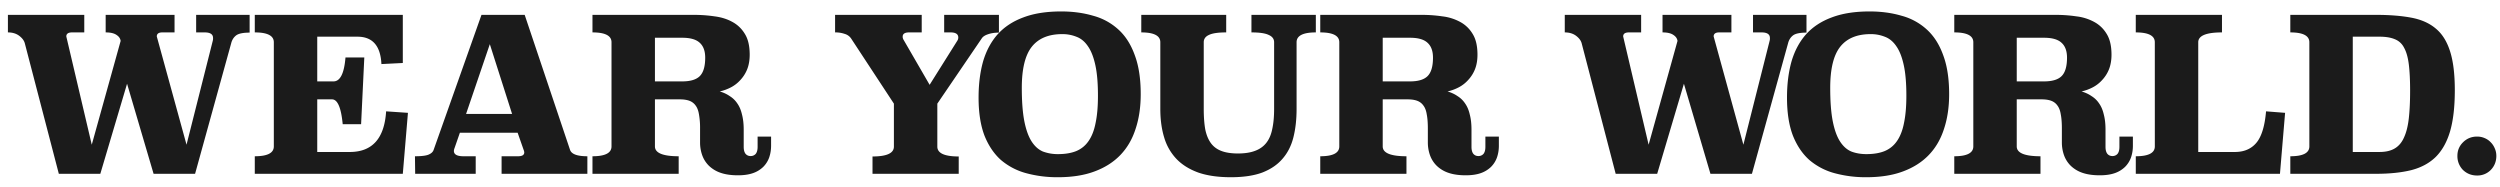 <svg viewBox="0 0 187 14" fill="none" xmlns="http://www.w3.org/2000/svg"><path d="M18.672 2.44c-.49 0-.827.07-1.008.208-.181.139-.304.33-.368.576L14.592 13h-3.104L9.504 6.264l-2 6.736H4.4L1.856 3.24c-.053-.203-.192-.39-.416-.56-.224-.17-.507-.256-.848-.256V1.112h5.712v1.312h-.912c-.288 0-.432.101-.432.304l1.904 8.096 2.16-7.76c-.021-.181-.123-.33-.304-.448-.181-.128-.453-.192-.816-.192V1.112h5.152v1.312h-.912c-.277 0-.416.101-.416.304l2.224 8.096 1.968-7.792a.626.626 0 00.016-.192c0-.277-.208-.416-.624-.416h-.64V1.112h4V2.44zM30.13 4.712l-1.6.08c-.064-1.365-.662-2.048-1.792-2.048H23.73v3.344h1.216c.501 0 .8-.597.896-1.792h1.408l-.24 4.992h-1.376c-.118-1.237-.384-1.856-.8-1.856H23.73v3.936h2.432c1.685 0 2.592-1.013 2.72-3.04l1.632.112L30.13 13H19.058v-1.312c.949 0 1.424-.245 1.424-.736V3.16c0-.49-.475-.736-1.424-.736V1.112H30.13v3.6zm12.509 6.496c.106.32.538.48 1.296.48V13h-6.416v-1.312h1.232c.31 0 .464-.096.464-.288a.613.613 0 00-.048-.192l-.448-1.28h-4.32l-.4 1.152a.626.626 0 00-.048.208c0 .267.24.4.72.4h.912V13h-4.528l-.016-1.312c.458 0 .79-.037.992-.112.213-.085.346-.203.4-.352l3.584-10.112h3.232l3.392 10.096zM34.863 8.52h3.44l-1.664-5.216-1.776 5.216zm22.814 2.384c0 .31-.048.603-.144.88a1.89 1.89 0 01-.448.704 2.08 2.08 0 01-.768.464c-.31.107-.683.16-1.12.16-.512 0-.95-.064-1.312-.192a2.322 2.322 0 01-.864-.528 2.09 2.09 0 01-.496-.784 2.833 2.833 0 01-.16-.96v-1.04a5.67 5.67 0 00-.08-1.04c-.043-.277-.123-.496-.24-.656a.984.984 0 00-.464-.368c-.192-.075-.437-.112-.736-.112h-1.856v3.52c0 .49.592.736 1.776.736V13h-6.448v-1.312c.95 0 1.424-.245 1.424-.736V3.16c0-.49-.475-.736-1.424-.736V1.112h7.6c.523 0 1.035.037 1.536.112.501.064.944.203 1.328.416.395.213.71.517.944.912.235.384.352.896.352 1.536 0 .416-.064.784-.192 1.104a2.57 2.57 0 01-.512.8 2.494 2.494 0 01-.704.544c-.267.139-.544.24-.832.304.288.085.539.203.752.352.224.139.41.32.56.544.16.224.277.501.352.832.085.32.128.699.128 1.136v1.28c0 .235.048.41.144.528.096.107.219.16.368.16a.49.49 0 00.384-.16c.096-.117.144-.293.144-.528v-.768h1.008v.688zm-8.688-8.08v3.264h2.048c.597 0 1.03-.128 1.296-.384.277-.267.416-.73.416-1.392 0-.49-.133-.859-.4-1.104-.267-.256-.704-.384-1.312-.384h-2.048zm25.73-.384c-.32 0-.597.043-.831.128-.224.075-.379.181-.464.32l-3.312 4.864v3.216c0 .49.533.736 1.6.736V13h-6.448v-1.296c1.066 0 1.6-.245 1.6-.736V7.752L63.68 2.904a.868.868 0 00-.496-.368 2.083 2.083 0 00-.72-.112V1.112h6.48v1.312H68c-.32 0-.48.107-.48.32 0 .085.026.17.08.256l1.936 3.344 2.08-3.312a.448.448 0 00.064-.224c0-.256-.192-.384-.576-.384h-.48V1.112h4.096V2.44zM79.375.856c.864 0 1.659.107 2.384.32A4.514 4.514 0 0183.646 2.2c.534.48.944 1.12 1.232 1.92.299.79.448 1.765.448 2.928 0 .96-.128 1.824-.384 2.592-.245.768-.624 1.419-1.136 1.952-.512.533-1.157.944-1.936 1.232-.768.288-1.68.432-2.736.432a8.838 8.838 0 01-2.384-.304 4.858 4.858 0 01-1.888-.992c-.522-.47-.933-1.083-1.232-1.84-.288-.768-.432-1.707-.432-2.816 0-1.003.112-1.904.336-2.704.235-.8.598-1.477 1.088-2.032.502-.555 1.142-.976 1.92-1.264.779-.299 1.723-.448 2.832-.448zm.08 1.696c-1.024 0-1.786.32-2.288.96-.49.63-.736 1.648-.736 3.056 0 1.024.064 1.861.192 2.512.128.64.31 1.141.544 1.504.235.363.518.613.848.752a3.17 3.17 0 001.12.192c.534 0 .987-.075 1.36-.224.384-.16.694-.41.928-.752.246-.352.422-.805.528-1.36.118-.555.176-1.232.176-2.032 0-.928-.064-1.685-.192-2.272-.128-.597-.31-1.067-.544-1.408-.234-.352-.517-.592-.848-.72a2.785 2.785 0 00-1.088-.208zm18.969-.128c-.96 0-1.44.245-1.44.736v4.992c0 .79-.08 1.499-.24 2.128-.16.63-.432 1.163-.816 1.6-.373.437-.875.779-1.504 1.024-.63.235-1.413.352-2.352.352-.96 0-1.776-.117-2.448-.352-.672-.245-1.216-.587-1.632-1.024a3.955 3.955 0 01-.912-1.6c-.192-.63-.288-1.339-.288-2.128V3.16c0-.49-.475-.736-1.424-.736V1.112h6.352v1.312c-.608 0-1.04.064-1.296.192-.256.117-.384.299-.384.544v4.992c0 .587.037 1.093.112 1.52.085.416.224.757.416 1.024.192.267.453.464.784.592.33.128.747.192 1.248.192s.923-.064 1.264-.192c.352-.128.635-.325.848-.592.213-.267.363-.608.448-1.024.096-.427.144-.933.144-1.52V3.16c0-.245-.133-.427-.4-.544-.256-.128-.688-.192-1.296-.192V1.112h4.816v1.312zm13.691 8.48c0 .31-.048.603-.144.88a1.886 1.886 0 01-.448.704 2.08 2.08 0 01-.768.464c-.309.107-.682.16-1.12.16-.512 0-.949-.064-1.312-.192a2.322 2.322 0 01-.864-.528 2.093 2.093 0 01-.496-.784 2.85 2.85 0 01-.16-.96v-1.04c0-.416-.026-.763-.08-1.04-.042-.277-.122-.496-.24-.656a.983.983 0 00-.464-.368c-.192-.075-.437-.112-.736-.112h-1.856v3.52c0 .49.592.736 1.776.736V13h-6.448v-1.312c.95 0 1.424-.245 1.424-.736V3.16c0-.49-.474-.736-1.424-.736V1.112h7.6c.523 0 1.035.037 1.536.112a3.66 3.66 0 011.328.416c.395.213.71.517.944.912.235.384.352.896.352 1.536 0 .416-.064.784-.192 1.104a2.56 2.56 0 01-.512.8 2.48 2.48 0 01-.704.544c-.266.139-.544.24-.832.304.288.085.539.203.752.352.224.139.411.32.56.544.16.224.278.501.352.832.086.32.128.699.128 1.136v1.28c0 .235.048.41.144.528.096.107.219.16.368.16a.49.49 0 00.384-.16c.096-.117.144-.293.144-.528v-.768h1.008v.688zm-8.688-8.08v3.264h2.048c.598 0 1.03-.128 1.296-.384.278-.267.416-.73.416-1.392 0-.49-.133-.859-.4-1.104-.266-.256-.704-.384-1.312-.384h-2.048zm31.699-.384c-.491 0-.827.07-1.008.208-.181.139-.304.33-.368.576L131.045 13h-3.104l-1.984-6.736-2 6.736h-3.104l-2.544-9.76c-.053-.203-.192-.39-.416-.56-.224-.17-.507-.256-.848-.256V1.112h5.712v1.312h-.912c-.288 0-.432.101-.432.304l1.904 8.096 2.16-7.76c-.021-.181-.123-.33-.304-.448-.181-.128-.453-.192-.816-.192V1.112h5.152v1.312h-.912c-.277 0-.416.101-.416.304l2.224 8.096 1.968-7.792a.616.616 0 00.016-.192c0-.277-.208-.416-.624-.416h-.64V1.112h4V2.44zm4.718-1.584c.864 0 1.659.107 2.384.32a4.516 4.516 0 011.888 1.024c.533.48.944 1.12 1.232 1.92.299.79.448 1.765.448 2.928 0 .96-.128 1.824-.384 2.592-.245.768-.624 1.419-1.136 1.952-.512.533-1.157.944-1.936 1.232-.768.288-1.68.432-2.736.432a8.835 8.835 0 01-2.384-.304 4.857 4.857 0 01-1.888-.992c-.523-.47-.933-1.083-1.232-1.84-.288-.768-.432-1.707-.432-2.816 0-1.003.112-1.904.336-2.704.235-.8.597-1.477 1.088-2.032.501-.555 1.141-.976 1.92-1.264.779-.299 1.723-.448 2.832-.448zm.08 1.696c-1.024 0-1.787.32-2.288.96-.491.63-.736 1.648-.736 3.056 0 1.024.064 1.861.192 2.512.128.64.309 1.141.544 1.504.235.363.517.613.848.752.341.128.715.192 1.12.192.533 0 .987-.075 1.36-.224.384-.16.693-.41.928-.752.245-.352.421-.805.528-1.36.117-.555.176-1.232.176-2.032 0-.928-.064-1.685-.192-2.272-.128-.597-.309-1.067-.544-1.408-.235-.352-.517-.592-.848-.72a2.786 2.786 0 00-1.088-.208zm19.616 8.352c0 .31-.048.603-.144.88a1.886 1.886 0 01-.448.704 2.08 2.08 0 01-.768.464c-.309.107-.682.16-1.12.16-.512 0-.949-.064-1.312-.192a2.322 2.322 0 01-.864-.528 2.093 2.093 0 01-.496-.784 2.85 2.85 0 01-.16-.96v-1.04c0-.416-.026-.763-.08-1.04-.042-.277-.122-.496-.24-.656a.983.983 0 00-.464-.368c-.192-.075-.437-.112-.736-.112h-1.856v3.52c0 .49.592.736 1.776.736V13h-6.448v-1.312c.95 0 1.424-.245 1.424-.736V3.16c0-.49-.474-.736-1.424-.736V1.112h7.6c.523 0 1.035.037 1.536.112a3.66 3.66 0 011.328.416c.395.213.71.517.944.912.235.384.352.896.352 1.536 0 .416-.064.784-.192 1.104a2.56 2.56 0 01-.512.8 2.48 2.48 0 01-.704.544c-.266.139-.544.24-.832.304.288.085.539.203.752.352.224.139.411.32.56.544.16.224.278.501.352.832.086.32.128.699.128 1.136v1.28c0 .235.048.41.144.528.096.107.219.16.368.16a.49.49 0 00.384-.16c.096-.117.144-.293.144-.528v-.768h1.008v.688zm-8.688-8.08v3.264h2.048c.598 0 1.03-.128 1.296-.384.278-.267.416-.73.416-1.392 0-.49-.133-.859-.4-1.104-.266-.256-.704-.384-1.312-.384h-2.048zm15.352-.4c-1.184 0-1.776.245-1.776.736v8.208h2.736c.682 0 1.216-.224 1.6-.672.394-.459.64-1.248.736-2.368l1.424.112-.384 4.56h-10.784v-1.312c.949 0 1.424-.245 1.424-.736V3.16c0-.49-.475-.736-1.424-.736V1.112h6.448v1.312zm11.527-1.312c1.013 0 1.888.07 2.624.208.747.139 1.36.41 1.84.816.48.395.837.965 1.072 1.712.235.736.352 1.701.352 2.896 0 1.237-.117 2.261-.352 3.072-.235.8-.592 1.44-1.072 1.92-.48.47-1.093.8-1.84.992-.736.181-1.611.272-2.624.272h-6.416v-1.312c.949 0 1.424-.245 1.424-.736V3.16c0-.49-.475-.736-1.424-.736V1.112h6.416zm-1.744 1.632v8.624h2c.469 0 .853-.09 1.152-.272.299-.181.528-.459.688-.832.171-.373.288-.848.352-1.424s.096-1.259.096-2.048c0-.79-.032-1.445-.096-1.968-.064-.523-.181-.939-.352-1.248a1.295 1.295 0 00-.688-.64c-.299-.128-.683-.192-1.152-.192h-2zm10.739 8.912c0 .416-.139.768-.416 1.056a1.393 1.393 0 01-1.024.416c-.416 0-.768-.139-1.056-.416a1.462 1.462 0 01-.416-1.056c0-.395.138-.73.416-1.008.288-.288.64-.432 1.056-.432.202 0 .389.037.56.112.181.075.336.181.464.32.128.128.229.283.304.464.074.17.112.352.112.544z" fill="#1B1B1B"/></svg>